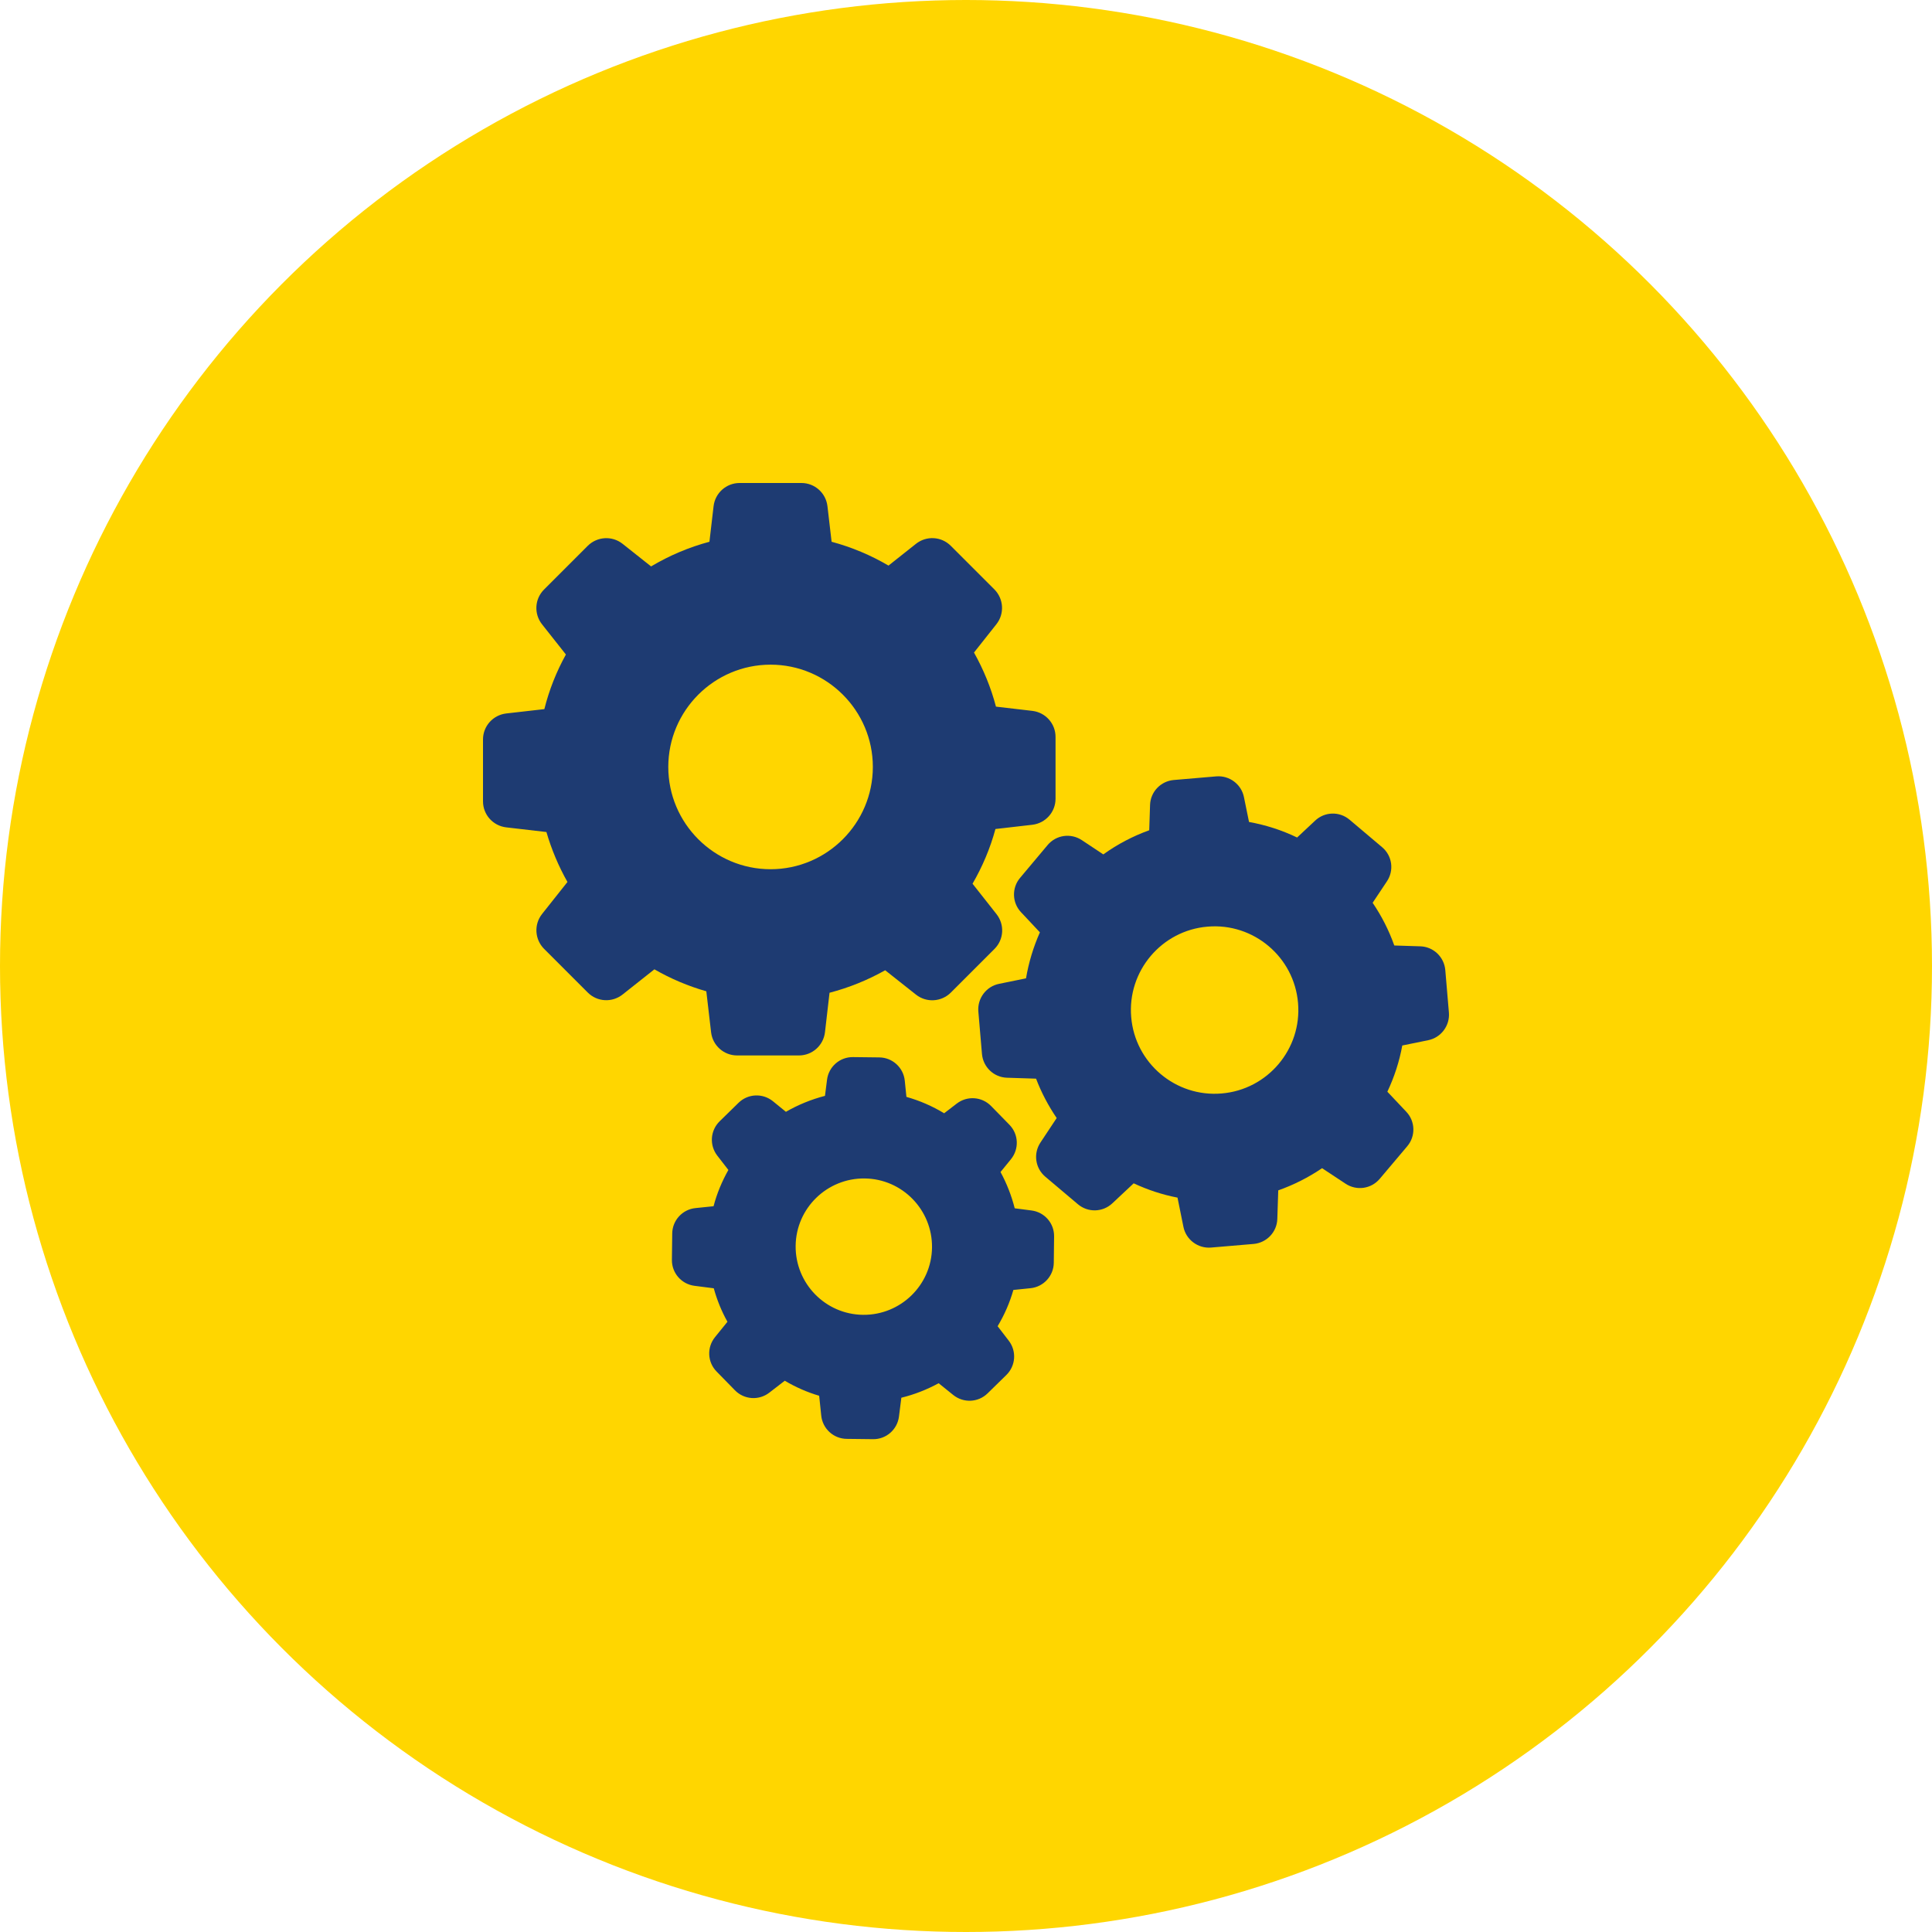 <?xml version="1.0" encoding="UTF-8"?> <svg xmlns="http://www.w3.org/2000/svg" width="176" height="176" viewBox="0 0 176 176" fill="none"> <circle cx="88" cy="88" r="88" fill="#FFD600"></circle> <path d="M49.777 75.795C50.24 77.381 50.882 78.91 51.694 80.345L49.381 83.262C48.626 84.216 48.711 85.575 49.56 86.434L53.544 90.418C54.403 91.277 55.763 91.352 56.716 90.597L59.614 88.303C61.106 89.162 62.692 89.832 64.344 90.304L64.778 94.033C64.919 95.242 65.939 96.148 67.147 96.148H72.783C73.992 96.148 75.011 95.242 75.153 94.033L75.568 90.437C77.343 89.974 79.042 89.285 80.638 88.388L83.441 90.606C84.395 91.362 85.754 91.277 86.613 90.427L90.597 86.443C91.456 85.584 91.532 84.225 90.776 83.271L88.596 80.505C89.502 78.938 90.21 77.267 90.682 75.521L94.043 75.134C95.251 74.992 96.157 73.973 96.157 72.764V67.129C96.157 65.92 95.251 64.901 94.043 64.759L90.729 64.372C90.276 62.645 89.596 60.992 88.728 59.444L90.767 56.867C91.522 55.914 91.437 54.554 90.588 53.695L86.613 49.721C85.754 48.862 84.395 48.786 83.441 49.541L80.94 51.524C79.316 50.57 77.579 49.843 75.757 49.353L75.379 46.115C75.238 44.906 74.218 44 73.01 44H67.374C66.166 44 65.146 44.906 65.005 46.115L64.627 49.353C62.758 49.853 60.974 50.608 59.312 51.599L56.716 49.541C55.763 48.786 54.403 48.871 53.544 49.721L49.56 53.705C48.701 54.564 48.626 55.923 49.381 56.877L51.552 59.624C50.684 61.191 50.023 62.862 49.589 64.599L46.115 64.995C44.906 65.137 44 66.156 44 67.365V73C44 74.209 44.906 75.228 46.115 75.37L49.777 75.795ZM70.197 60.549C75.332 60.549 79.514 64.731 79.514 69.866C79.514 75.002 75.332 79.184 70.197 79.184C65.061 79.184 60.879 75.002 60.879 69.866C60.879 64.731 65.061 60.549 70.197 60.549Z" fill="#1E3B72"></path> <path d="M125.913 77.183L122.939 74.671C122.024 73.897 120.674 73.935 119.805 74.757L118.163 76.295C116.775 75.625 115.302 75.153 113.782 74.879L113.32 72.614C113.084 71.443 111.998 70.631 110.809 70.725L106.929 71.056C105.739 71.16 104.805 72.132 104.767 73.331L104.691 75.634C103.2 76.172 101.793 76.909 100.509 77.834L98.546 76.531C97.545 75.87 96.214 76.059 95.44 76.975L92.929 79.968C92.155 80.883 92.192 82.233 93.014 83.102L94.732 84.933C94.137 86.273 93.712 87.68 93.467 89.124L91.012 89.625C89.842 89.861 89.03 90.946 89.124 92.136L89.455 96.016C89.559 97.205 90.531 98.14 91.73 98.178L94.383 98.263C94.864 99.528 95.497 100.727 96.261 101.85L94.779 104.087C94.118 105.088 94.307 106.419 95.223 107.193L98.196 109.704C99.112 110.478 100.462 110.44 101.331 109.619L103.275 107.797C104.55 108.392 105.89 108.836 107.268 109.1L107.807 111.762C108.043 112.933 109.128 113.745 110.318 113.65L114.198 113.32C115.387 113.216 116.322 112.244 116.36 111.045L116.445 108.439C117.861 107.939 119.201 107.259 120.438 106.419L122.581 107.835C123.581 108.496 124.912 108.307 125.687 107.391L128.198 104.418C128.972 103.502 128.934 102.152 128.113 101.283L126.385 99.452C127.018 98.112 127.48 96.696 127.744 95.242L130.104 94.76C131.275 94.524 132.087 93.439 131.992 92.249L131.662 88.369C131.558 87.18 130.586 86.245 129.387 86.207L127.017 86.132C126.527 84.754 125.866 83.451 125.044 82.242L126.338 80.298C127.017 79.297 126.829 77.957 125.913 77.183ZM111.29 99.612C107.099 99.971 103.398 96.847 103.049 92.655C102.69 88.464 105.815 84.763 110.006 84.414C114.198 84.055 117.898 87.18 118.248 91.371C118.606 95.563 115.481 99.263 111.29 99.612Z" fill="#1E3B72"></path> <path d="M63.352 110.054C62.163 110.176 61.247 111.177 61.238 112.376L61.209 114.764C61.191 115.963 62.078 116.983 63.267 117.134L65.023 117.36C65.316 118.427 65.731 119.447 66.269 120.41L65.137 121.807C64.381 122.741 64.438 124.082 65.278 124.941L66.949 126.65C67.789 127.509 69.13 127.603 70.083 126.867L71.49 125.781C72.481 126.366 73.529 126.829 74.624 127.15L74.813 128.962C74.936 130.152 75.936 131.068 77.135 131.077L79.523 131.105C80.722 131.124 81.742 130.237 81.893 129.047L82.11 127.329C83.3 127.037 84.433 126.593 85.509 126.008L86.83 127.074C87.765 127.83 89.106 127.773 89.965 126.933L91.673 125.262C92.532 124.422 92.627 123.081 91.891 122.128L90.88 120.815C91.503 119.777 91.985 118.672 92.315 117.511L93.882 117.351C95.072 117.228 95.987 116.227 95.997 115.029L96.025 112.64C96.044 111.441 95.157 110.422 93.967 110.271L92.438 110.072C92.145 108.921 91.711 107.807 91.145 106.768L92.098 105.598C92.853 104.663 92.797 103.323 91.956 102.463L90.286 100.755C89.445 99.896 88.105 99.801 87.151 100.538L86.009 101.416C84.933 100.764 83.781 100.264 82.573 99.924L82.422 98.442C82.299 97.252 81.298 96.337 80.099 96.327L77.711 96.299C76.512 96.28 75.493 97.168 75.341 98.357L75.153 99.83C73.907 100.151 72.708 100.642 71.594 101.283L70.414 100.321C69.479 99.565 68.138 99.622 67.279 100.462L65.561 102.143C64.702 102.983 64.608 104.323 65.344 105.277L66.354 106.58C65.769 107.618 65.306 108.722 65.004 109.884L63.352 110.054ZM78.768 107.354C82.195 107.391 84.942 110.214 84.904 113.641C84.867 117.068 82.044 119.815 78.617 119.777C75.19 119.739 72.443 116.917 72.481 113.49C72.519 110.063 75.341 107.316 78.768 107.354Z" fill="#1E3B72"></path> </svg> 